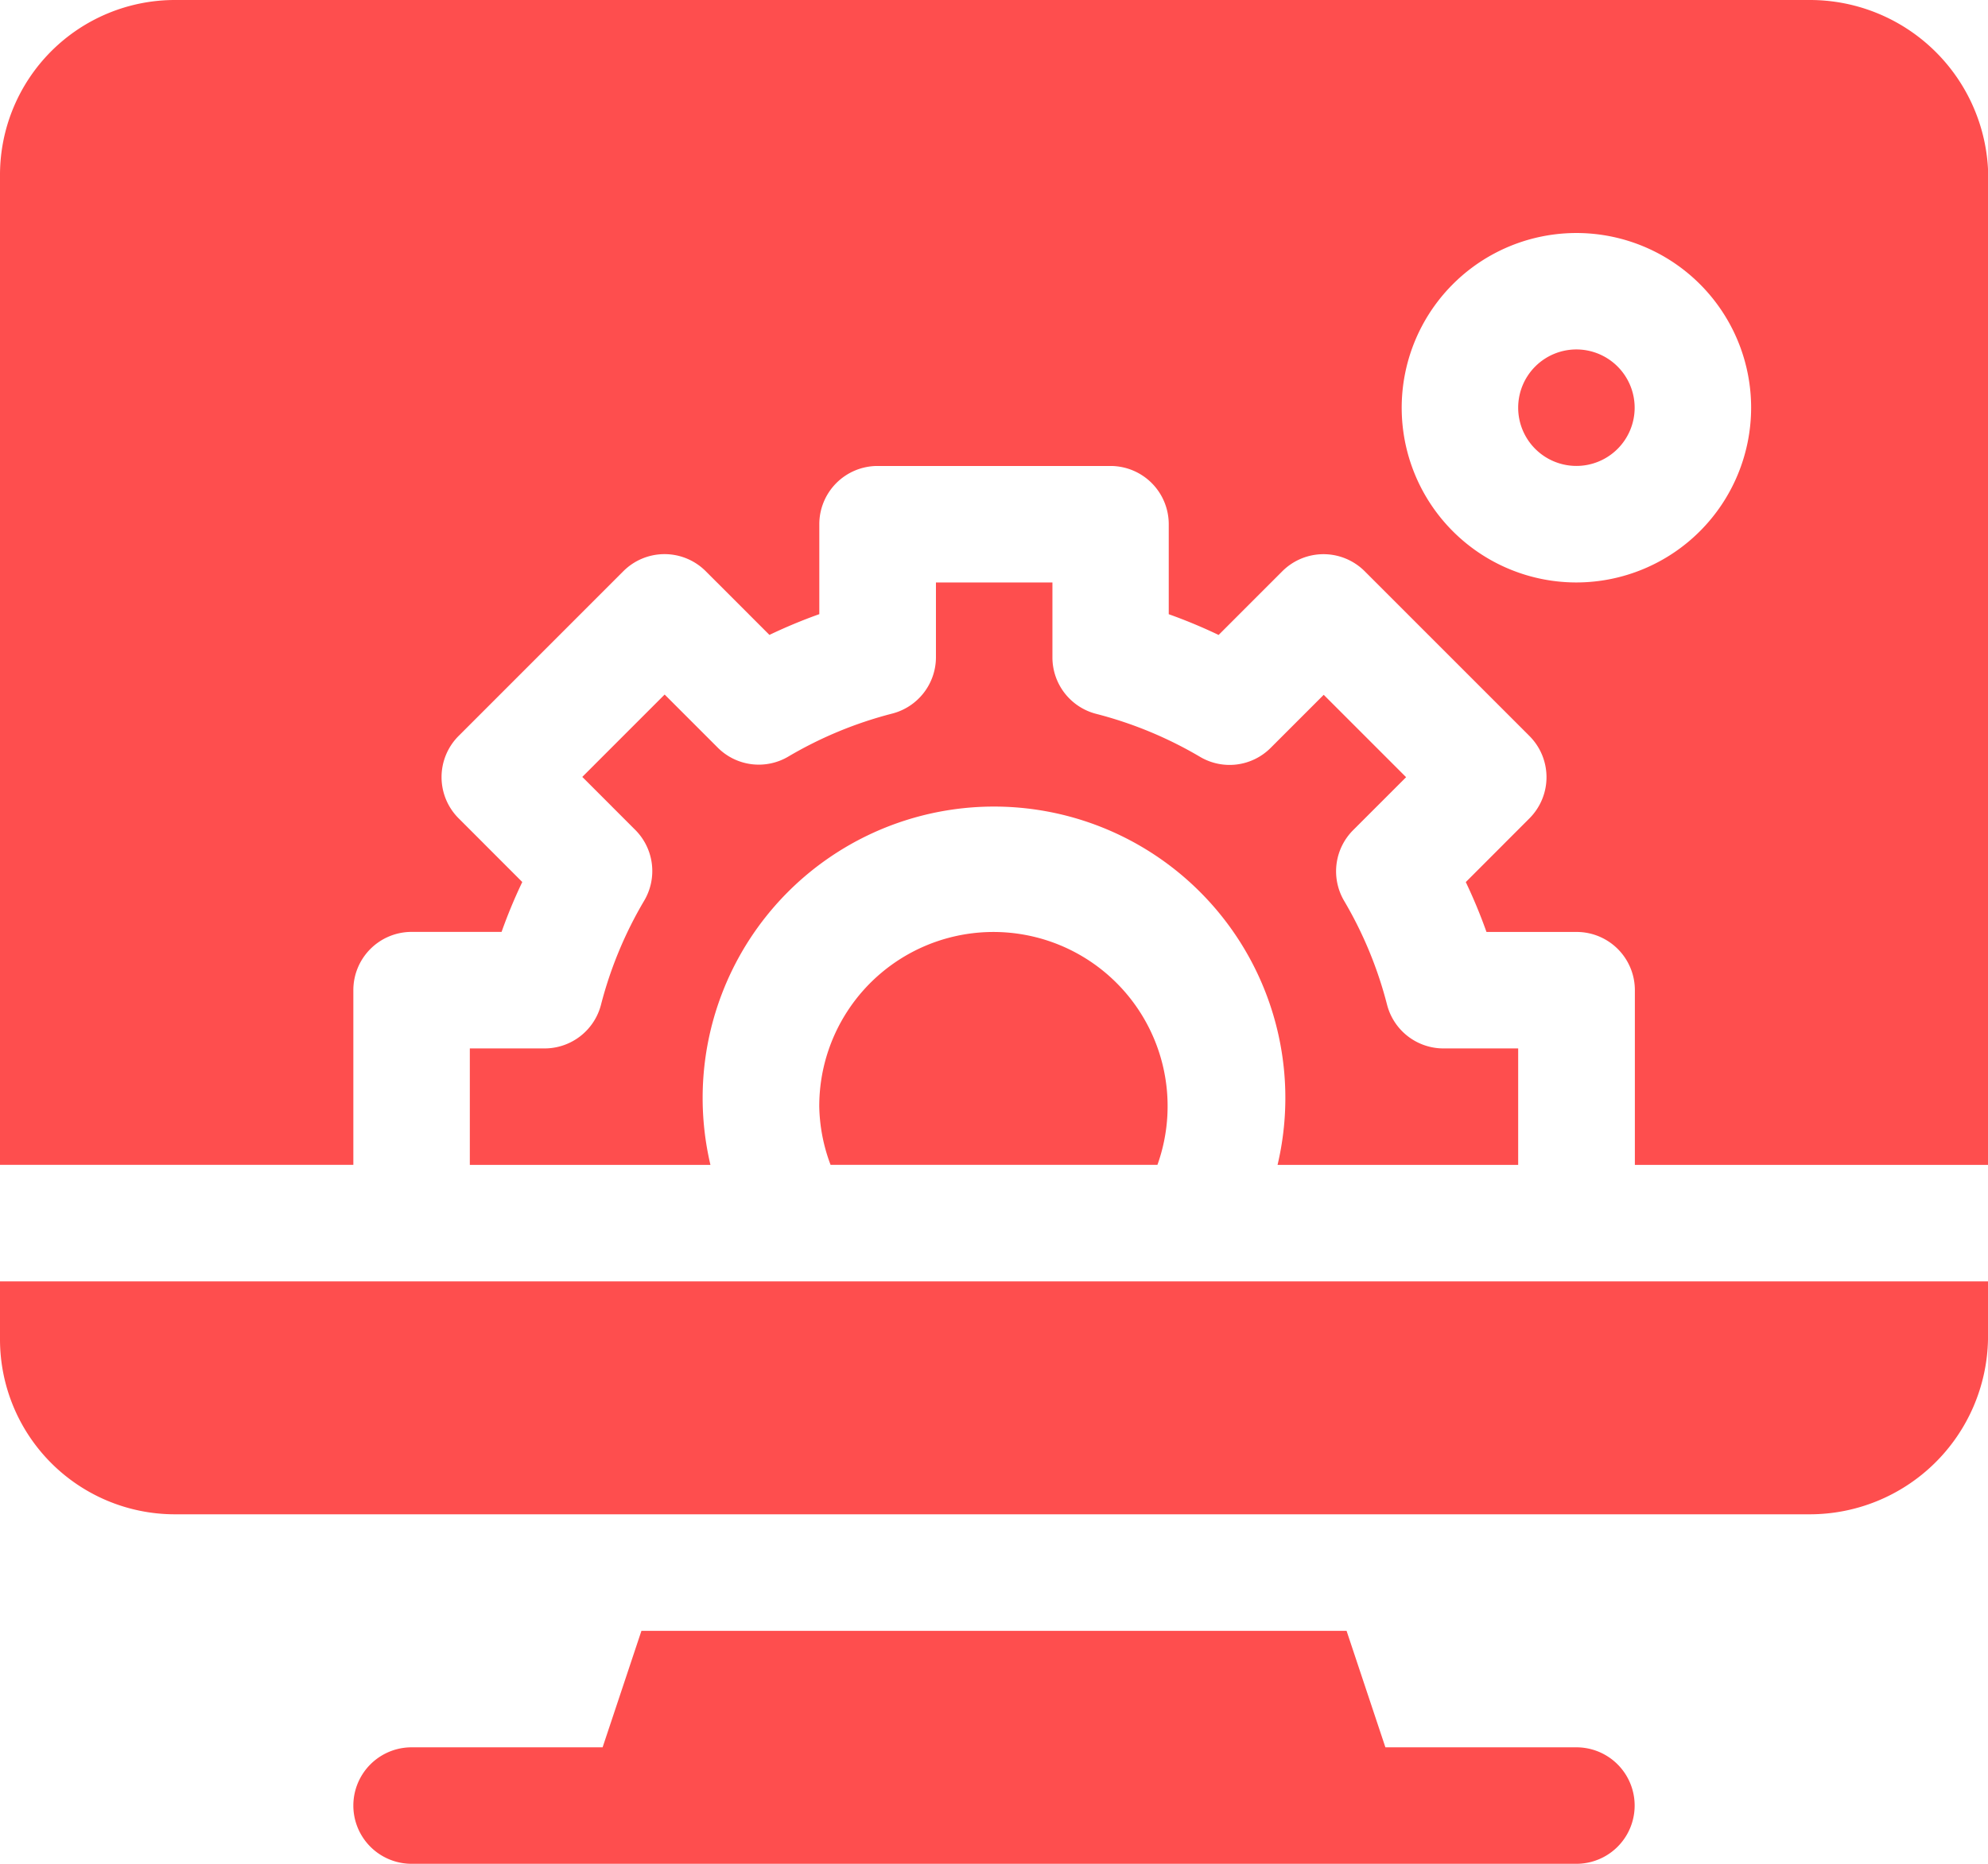<svg id="Group_9052" data-name="Group 9052" xmlns="http://www.w3.org/2000/svg" xmlns:xlink="http://www.w3.org/1999/xlink" width="37.071" height="34.754" viewBox="0 0 37.071 34.754">
  <defs>
    <linearGradient id="linear-gradient" x2="1" y2="1" gradientUnits="objectBoundingBox">
      <stop offset="0" stop-color="#f67f2d"/>
      <stop offset="1" stop-color="#fe4b8d"/>
    </linearGradient>
  </defs>
  <path id="Path_14817" data-name="Path 14817" d="M113.807,422.172h-3.562L109.521,420H96.372l-.724,2.172H92.086a1.086,1.086,0,0,0,0,2.172h21.721a1.086,1.086,0,0,0,0-2.172Zm0,0" transform="translate(-84.411 -389.59)" fill="#fe4e4e"/>
  <path id="Path_14818" data-name="Path 14818" d="M392.086,90a1.086,1.086,0,1,0,1.086,1.086A1.087,1.087,0,0,0,392.086,90Zm0,0" transform="translate(-362.69 -83.484)" fill="#fe4e4e"/>
  <path id="Path_14819" data-name="Path 14819" d="M33.74,0H3.258A3.262,3.262,0,0,0,0,3.258V21.721H6.589V18.463a1.086,1.086,0,0,1,1.086-1.086H9.353a9.665,9.665,0,0,1,.386-.93L8.552,15.259a1.086,1.086,0,0,1,0-1.536l3.072-3.072a1.086,1.086,0,0,1,1.536,0l1.188,1.188a9.716,9.716,0,0,1,.93-.387V9.775a1.086,1.086,0,0,1,1.086-1.086h4.344a1.086,1.086,0,0,1,1.086,1.086v1.678a9.744,9.744,0,0,1,.93.387l1.188-1.188a1.086,1.086,0,0,1,1.536,0l3.072,3.072a1.086,1.086,0,0,1,0,1.536l-1.187,1.188a9.7,9.7,0,0,1,.386.93H29.4a1.086,1.086,0,0,1,1.086,1.086v3.258h6.589V3.258A3.325,3.325,0,0,0,33.74,0ZM29.4,10.861A3.258,3.258,0,1,1,32.654,7.6,3.262,3.262,0,0,1,29.4,10.861Zm0,0" transform="translate(0 0)" fill="#fe4e4e"/>
  <path id="Path_14820" data-name="Path 14820" d="M211,243.258a3.237,3.237,0,0,0,.211,1.086h6.095A3.248,3.248,0,1,0,211,243.258Zm0,0" transform="translate(-195.723 -222.623)" fill="#fe4e4e"/>
  <path id="Path_14821" data-name="Path 14821" d="M123.446,157.874a1.087,1.087,0,0,1-1.052.815H121v2.172h4.487a5.433,5.433,0,1,1,10.575,0h4.487v-2.172h-1.393a1.087,1.087,0,0,1-1.052-.815,7.465,7.465,0,0,0-.8-1.936,1.086,1.086,0,0,1,.167-1.319l.988-.988-1.536-1.536-.988.988a1.082,1.082,0,0,1-1.321.167,7.465,7.465,0,0,0-1.935-.8,1.087,1.087,0,0,1-.815-1.052V150h-2.172v1.393a1.087,1.087,0,0,1-.815,1.052,7.465,7.465,0,0,0-1.935.8,1.082,1.082,0,0,1-1.321-.167l-.988-.988-1.536,1.536.988.988a1.086,1.086,0,0,1,.167,1.319A7.465,7.465,0,0,0,123.446,157.874Zm0,0" transform="translate(-112.239 -139.139)" fill="#fe4e4e"/>
  <path id="Path_14822" data-name="Path 14822" d="M0,331.086a3.262,3.262,0,0,0,3.258,3.258H33.74a3.325,3.325,0,0,0,3.331-3.258V330H0Zm0,0" transform="translate(0 -306.107)" fill="#fe4e4e"/>
</svg>
